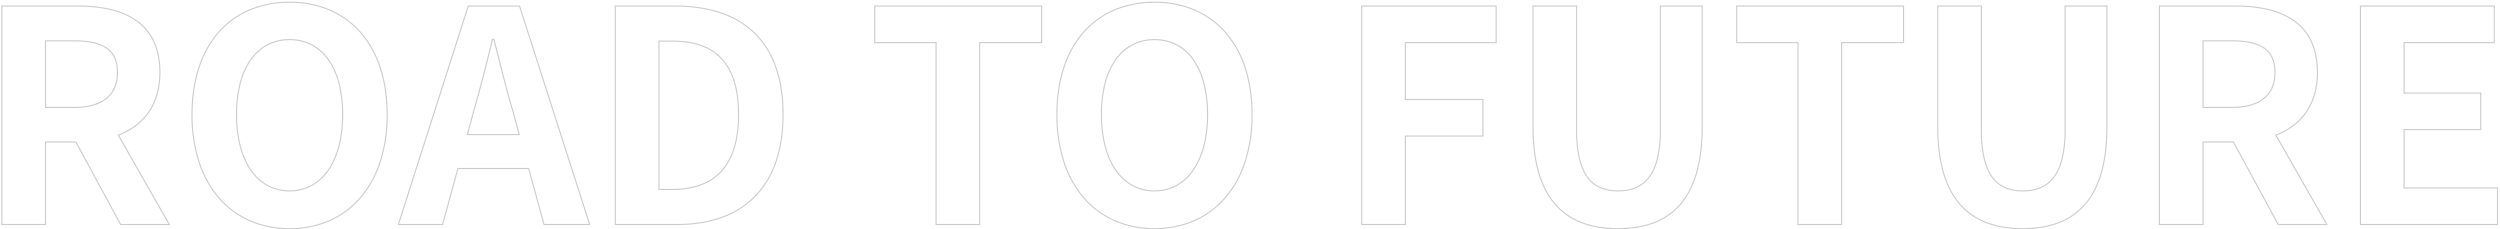 <svg xmlns="http://www.w3.org/2000/svg" xmlns:xlink="http://www.w3.org/1999/xlink" width="2205" height="202" viewBox="0 0 2205 202">
  <defs>
    <clipPath id="clip-path">
      <rect id="長方形_44608" data-name="長方形 44608" width="2205" height="202" transform="translate(0.394 568)" fill="#fff"/>
    </clipPath>
  </defs>
  <g id="マスクグループ_136" data-name="マスクグループ 136" transform="translate(-0.394 -568)" clip-path="url(#clip-path)">
    <path id="ROAD_TO_FUTURE" data-name="ROAD TO FUTURE" d="M1805.96,4.14a106.032,106.032,0,0,1-16.734-1.26,77.3,77.3,0,0,1-14.886-3.875,61.76,61.76,0,0,1-12.92-6.633,57.546,57.546,0,0,1-10.825-9.526,64.466,64.466,0,0,1-8.6-12.539,84.345,84.345,0,0,1-6.272-15.667,121.056,121.056,0,0,1-3.837-18.918,180.135,180.135,0,0,1-1.3-22.3V-193.16h39.48V-83.2a108.963,108.963,0,0,0,2.529,25.143,54.375,54.375,0,0,0,3.049,9.2,36.443,36.443,0,0,0,4.136,7.154c5.852,7.782,14.417,11.566,26.185,11.566,12.068,0,20.869-3.785,26.9-11.571a36.29,36.29,0,0,0,4.267-7.154,53.265,53.265,0,0,0,3.151-9.2A105.476,105.476,0,0,0,1842.9-83.2V-193.16h37.92V-86.58a184.607,184.607,0,0,1-1.269,22.3,122.941,122.941,0,0,1-3.752,18.917,84.7,84.7,0,0,1-6.156,15.666,64,64,0,0,1-8.48,12.539,56.682,56.682,0,0,1-10.713,9.527,60.793,60.793,0,0,1-12.842,6.634,76.644,76.644,0,0,1-14.863,3.875A106.453,106.453,0,0,1,1805.96,4.14Zm-74.38-196.3V-86.58a179.1,179.1,0,0,0,1.294,22.178,120.038,120.038,0,0,0,3.8,18.761,83.333,83.333,0,0,0,6.2,15.481,63.45,63.45,0,0,0,8.47,12.344,56.535,56.535,0,0,0,10.637,9.361,60.746,60.746,0,0,0,12.71,6.525,76.329,76.329,0,0,0,14.693,3.824A105.024,105.024,0,0,0,1805.96,3.14a105.44,105.44,0,0,0,16.627-1.247,75.674,75.674,0,0,0,14.669-3.823,59.8,59.8,0,0,0,12.631-6.524,55.688,55.688,0,0,0,10.524-9.359,63,63,0,0,0,8.346-12.343,83.72,83.72,0,0,0,6.082-15.481,121.937,121.937,0,0,0,3.72-18.762,183.625,183.625,0,0,0,1.261-22.179V-192.16H1843.9V-83.2a106.456,106.456,0,0,1-2.648,25.382,54.268,54.268,0,0,1-3.211,9.369,37.3,37.3,0,0,1-4.386,7.351,29.692,29.692,0,0,1-5.492,5.468,29.189,29.189,0,0,1-6.51,3.715,35.228,35.228,0,0,1-7.43,2.11,48.7,48.7,0,0,1-8.263.666,46.424,46.424,0,0,1-8.071-.667,33.592,33.592,0,0,1-7.245-2.111,28.144,28.144,0,0,1-6.335-3.717,29.2,29.2,0,0,1-5.334-5.469,37.46,37.46,0,0,1-4.251-7.351,55.358,55.358,0,0,1-3.107-9.367A109.945,109.945,0,0,1,1769.06-83.2V-192.16ZM1448.98,4.14a106.032,106.032,0,0,1-16.734-1.26,77.292,77.292,0,0,1-14.886-3.875,61.757,61.757,0,0,1-12.92-6.633,57.546,57.546,0,0,1-10.825-9.526,64.466,64.466,0,0,1-8.6-12.539,84.345,84.345,0,0,1-6.272-15.667,121.056,121.056,0,0,1-3.837-18.918,180.135,180.135,0,0,1-1.3-22.3V-193.16h39.48V-83.2a108.963,108.963,0,0,0,2.529,25.143,54.365,54.365,0,0,0,3.049,9.2,36.443,36.443,0,0,0,4.136,7.154c5.852,7.782,14.417,11.566,26.185,11.566,12.068,0,20.869-3.785,26.9-11.571a36.284,36.284,0,0,0,4.267-7.154,53.265,53.265,0,0,0,3.151-9.2A105.476,105.476,0,0,0,1485.92-83.2V-193.16h37.92V-86.58a184.607,184.607,0,0,1-1.269,22.3,122.941,122.941,0,0,1-3.752,18.917,84.687,84.687,0,0,1-6.156,15.666,64,64,0,0,1-8.48,12.539,56.682,56.682,0,0,1-10.713,9.527,60.793,60.793,0,0,1-12.842,6.634,76.646,76.646,0,0,1-14.863,3.875A106.454,106.454,0,0,1,1448.98,4.14Zm-74.38-196.3V-86.58a179.1,179.1,0,0,0,1.294,22.178,120.024,120.024,0,0,0,3.8,18.761,83.333,83.333,0,0,0,6.2,15.481,63.45,63.45,0,0,0,8.47,12.344A56.535,56.535,0,0,0,1405-8.456a60.746,60.746,0,0,0,12.71,6.525,76.329,76.329,0,0,0,14.693,3.824A105.023,105.023,0,0,0,1448.98,3.14a105.44,105.44,0,0,0,16.627-1.247,75.676,75.676,0,0,0,14.669-3.823,59.8,59.8,0,0,0,12.631-6.524,55.688,55.688,0,0,0,10.524-9.359,63,63,0,0,0,8.346-12.343,83.72,83.72,0,0,0,6.082-15.481,121.937,121.937,0,0,0,3.72-18.762,183.625,183.625,0,0,0,1.261-22.179V-192.16h-35.92V-83.2a106.456,106.456,0,0,1-2.648,25.382,54.268,54.268,0,0,1-3.211,9.369,37.3,37.3,0,0,1-4.386,7.351,29.692,29.692,0,0,1-5.492,5.468,29.191,29.191,0,0,1-6.51,3.715,35.228,35.228,0,0,1-7.43,2.11,48.705,48.705,0,0,1-8.263.666,46.424,46.424,0,0,1-8.071-.667,33.592,33.592,0,0,1-7.245-2.111,28.144,28.144,0,0,1-6.335-3.717A29.188,29.188,0,0,1,1422-41.1a37.454,37.454,0,0,1-4.251-7.351,55.348,55.348,0,0,1-3.107-9.367A109.945,109.945,0,0,1,1412.08-83.2V-192.16ZM1040.26,4.14a87.407,87.407,0,0,1-35.146-6.989,76.831,76.831,0,0,1-27.371-20.093,91.842,91.842,0,0,1-17.738-31.835,134.462,134.462,0,0,1-6.306-42.2c0-15.4,2.122-29.555,6.306-42.071a88.639,88.639,0,0,1,17.741-31.289,75.831,75.831,0,0,1,27.374-19.494,90.275,90.275,0,0,1,35.139-6.706,89.914,89.914,0,0,1,35.14,6.743,76.028,76.028,0,0,1,27.373,19.554,88.939,88.939,0,0,1,17.74,31.3c4.185,12.5,6.306,26.622,6.306,41.962a134.46,134.46,0,0,1-6.306,42.2,91.84,91.84,0,0,1-17.738,31.835,76.83,76.83,0,0,1-27.371,20.093A87.406,87.406,0,0,1,1040.26,4.14Zm0-199.68a89.28,89.28,0,0,0-34.752,6.628,74.83,74.83,0,0,0-27.015,19.238,87.643,87.643,0,0,0-17.538,30.94C956.8-126.32,954.7-112.272,954.7-96.98a133.469,133.469,0,0,0,6.255,41.89A90.845,90.845,0,0,0,978.5-23.6a75.84,75.84,0,0,0,27.018,19.834A86.413,86.413,0,0,0,1040.26,3.14a86.413,86.413,0,0,0,34.746-6.905A75.839,75.839,0,0,0,1102.023-23.6a90.844,90.844,0,0,0,17.541-31.491,133.471,133.471,0,0,0,6.255-41.89c0-15.232-2.1-29.243-6.255-41.644a87.943,87.943,0,0,0-17.538-30.952,75.031,75.031,0,0,0-27.016-19.3A88.916,88.916,0,0,0,1040.26-195.54ZM277.42,4.14a87.407,87.407,0,0,1-35.146-6.989A76.831,76.831,0,0,1,214.9-22.941a91.841,91.841,0,0,1-17.738-31.835,134.462,134.462,0,0,1-6.306-42.2c0-15.4,2.122-29.555,6.306-42.071a88.64,88.64,0,0,1,17.741-31.289,75.831,75.831,0,0,1,27.374-19.494,90.275,90.275,0,0,1,35.139-6.706,89.913,89.913,0,0,1,35.14,6.743,76.028,76.028,0,0,1,27.373,19.554,88.94,88.94,0,0,1,17.741,31.3c4.185,12.5,6.306,26.622,6.306,41.962a134.461,134.461,0,0,1-6.306,42.2,91.841,91.841,0,0,1-17.738,31.835A76.831,76.831,0,0,1,312.566-2.849,87.407,87.407,0,0,1,277.42,4.14Zm0-199.68a89.28,89.28,0,0,0-34.752,6.628,74.831,74.831,0,0,0-27.015,19.238,87.644,87.644,0,0,0-17.538,30.94c-4.15,12.414-6.255,26.462-6.255,41.754a133.47,133.47,0,0,0,6.255,41.89A90.845,90.845,0,0,0,215.657-23.6,75.839,75.839,0,0,0,242.674-3.765,86.413,86.413,0,0,0,277.42,3.14a86.413,86.413,0,0,0,34.746-6.905A75.84,75.84,0,0,0,339.183-23.6,90.845,90.845,0,0,0,356.725-55.09a133.469,133.469,0,0,0,6.255-41.89c0-15.232-2.1-29.243-6.255-41.644a87.943,87.943,0,0,0-17.538-30.952,75.03,75.03,0,0,0-27.016-19.3A88.917,88.917,0,0,0,277.42-195.54ZM2225.32.5h-121.9V-193.16h119.04v33.24H2142.9v43.46h67.6v33.24h-67.6v50.48h82.42Zm-120.9-1h119.9V-31.74H2141.9V-84.22h67.6v-31.24h-67.6v-45.46h79.56v-31.24H2104.42Zm-29.279,1h-44.059l-.142-.261L1991.563-72.3H1965.58V.5H1926.1V-193.16h67.58a125.515,125.515,0,0,1,28.41,2.938,66.823,66.823,0,0,1,23.129,9.827,47.941,47.941,0,0,1,8.876,7.975,46.577,46.577,0,0,1,6.689,10.256,55.065,55.065,0,0,1,4.213,12.7,76.094,76.094,0,0,1,1.463,15.305c0,13.986-3.409,25.957-10.133,35.581-6.162,8.821-15.011,15.566-26.307,20.053Zm-43.464-1h41.741l-44.841-78.536.541-.21c11.366-4.412,20.244-11.11,26.388-19.905,6.6-9.453,9.952-21.232,9.952-35.009a75.11,75.11,0,0,0-1.442-15.1,54.053,54.053,0,0,0-4.135-12.468,45.586,45.586,0,0,0-6.545-10.036,46.919,46.919,0,0,0-8.691-7.808c-11.959-8.351-29.107-12.585-50.966-12.585H1927.1V-.5h37.48V-73.3h27.578l.142.261ZM1646.82.5h-39.48V-159.92h-54.08v-33.24h148.16v33.24h-54.6Zm-38.48-1h37.48V-160.92h54.6v-31.24H1554.26v31.24h54.08ZM1262.02.5h-39.48V-193.16H1342.1v33.24h-80.08v49.18h68.38V-77.5h-68.38Zm-38.48-1h37.48v-78h68.38v-31.24h-68.38v-51.18h80.08v-31.24H1223.54ZM886.58.5H847.1V-159.92H793.02v-33.24H941.18v33.24h-54.6ZM848.1-.5h37.48V-160.92h54.6v-31.24H794.02v31.24H848.1ZM619.58.5H564.22V-193.16H617.5c14.8,0,28.2,1.963,39.816,5.835a85.992,85.992,0,0,1,16.369,7.369,74.075,74.075,0,0,1,13.777,10.4,73.154,73.154,0,0,1,11,13.469,83.68,83.68,0,0,1,8.059,16.565,107.488,107.488,0,0,1,4.95,19.69A147.873,147.873,0,0,1,713.16-96.98c0,15.929-2.221,30.273-6.6,42.632a80.56,80.56,0,0,1-18.83,30.489A78.375,78.375,0,0,1,658.2-5.578C646.823-1.545,633.828.5,619.58.5Zm-54.36-1h54.36c14.134,0,27.016-2.026,38.289-6.02a77.379,77.379,0,0,0,29.153-18.046,79.567,79.567,0,0,0,18.594-30.115c4.343-12.252,6.544-26.483,6.544-42.3a146.859,146.859,0,0,0-1.673-22.7,106.488,106.488,0,0,0-4.9-19.507,82.689,82.689,0,0,0-7.961-16.368,72.179,72.179,0,0,0-10.854-13.285,73.1,73.1,0,0,0-13.591-10.259A85.021,85.021,0,0,0,657-186.376c-11.513-3.838-24.8-5.784-39.5-5.784H565.22ZM542.786.5H501.418l-.1-.368L487.9-48.9H426.261L412.742.5H372.675l.209-.652L434.615-193.16h45.969l.112.347Zm-40.6-1h39.233L479.855-192.16H435.345L374.045-.5h37.934L425.5-49.9h63.163l.1.368ZM172.2.5H128.142L128,.239,88.622-72.3H62.64V.5H23.16V-193.16H90.74a125.514,125.514,0,0,1,28.409,2.938,66.823,66.823,0,0,1,23.129,9.827,47.943,47.943,0,0,1,8.876,7.975,46.579,46.579,0,0,1,6.689,10.256,55.063,55.063,0,0,1,4.213,12.7,76.1,76.1,0,0,1,1.463,15.305c0,13.986-3.409,25.957-10.132,35.581-6.162,8.821-15.011,15.566-26.307,20.053Zm-43.464-1h41.741L125.638-79.036l.541-.21c11.366-4.412,20.244-11.11,26.388-19.905,6.6-9.453,9.952-21.232,9.952-35.009a75.1,75.1,0,0,0-1.443-15.1,54.053,54.053,0,0,0-4.135-12.468,45.584,45.584,0,0,0-6.545-10.036,46.92,46.92,0,0,0-8.691-7.808C129.747-187.926,112.6-192.16,90.74-192.16H24.16V-.5H61.64V-73.3H89.217l.142.261ZM1040.26-29.14a40.689,40.689,0,0,1-19.616-4.805,43.4,43.4,0,0,1-14.919-13.674c-8.351-12.025-12.764-29.093-12.764-49.36a109.454,109.454,0,0,1,3.307-27.887,63.8,63.8,0,0,1,9.461-20.927,40.941,40.941,0,0,1,34.531-17.726,40.941,40.941,0,0,1,34.531,17.726,63.8,63.8,0,0,1,9.461,20.927,109.454,109.454,0,0,1,3.307,27.887c0,20.267-4.414,37.336-12.764,49.36a43.4,43.4,0,0,1-14.919,13.674A40.689,40.689,0,0,1,1040.26-29.14Zm0-133.38a41.254,41.254,0,0,0-19.149,4.449,41.229,41.229,0,0,0-14.57,12.859,62.808,62.808,0,0,0-9.307,20.6A108.456,108.456,0,0,0,993.96-96.98c0,20.062,4.352,36.933,12.586,48.79,8.2,11.809,19.859,18.05,33.714,18.05s25.514-6.242,33.714-18.05c8.234-11.856,12.585-28.728,12.585-48.79a108.456,108.456,0,0,0-3.274-27.631,62.811,62.811,0,0,0-9.307-20.6,41.23,41.23,0,0,0-14.57-12.859A41.254,41.254,0,0,0,1040.26-162.52ZM277.42-29.14A40.689,40.689,0,0,1,257.8-33.945,43.4,43.4,0,0,1,242.884-47.62c-8.351-12.025-12.764-29.093-12.764-49.36a109.455,109.455,0,0,1,3.307-27.887,63.8,63.8,0,0,1,9.461-20.927A40.941,40.941,0,0,1,277.42-163.52a40.941,40.941,0,0,1,34.531,17.726,63.8,63.8,0,0,1,9.461,20.927A109.456,109.456,0,0,1,324.72-96.98c0,20.267-4.414,37.336-12.764,49.36a43.4,43.4,0,0,1-14.919,13.674A40.689,40.689,0,0,1,277.42-29.14Zm0-133.38a41.254,41.254,0,0,0-19.149,4.449,41.229,41.229,0,0,0-14.57,12.859,62.809,62.809,0,0,0-9.308,20.6A108.455,108.455,0,0,0,231.12-96.98c0,20.062,4.352,36.933,12.586,48.79,8.2,11.809,19.859,18.05,33.714,18.05s25.514-6.242,33.714-18.05c8.234-11.856,12.586-28.728,12.586-48.79a108.456,108.456,0,0,0-3.274-27.631,62.809,62.809,0,0,0-9.307-20.6,41.229,41.229,0,0,0-14.57-12.859A41.254,41.254,0,0,0,277.42-162.52ZM615.16-30.44H602.7V-162.22h12.46a91.971,91.971,0,0,1,12.874.857,65.372,65.372,0,0,1,11.521,2.667,49.8,49.8,0,0,1,10.059,4.625,43.446,43.446,0,0,1,8.477,6.724,45.628,45.628,0,0,1,6.773,8.951,57.282,57.282,0,0,1,4.956,11.294,81.154,81.154,0,0,1,3.043,13.761A121.651,121.651,0,0,1,673.9-96.98a121.885,121.885,0,0,1-1.036,16.342,83.343,83.343,0,0,1-3.042,13.872,59.86,59.86,0,0,1-4.954,11.5,47.783,47.783,0,0,1-6.769,9.2,44.708,44.708,0,0,1-8.475,6.993,49.657,49.657,0,0,1-10.059,4.868A73.128,73.128,0,0,1,615.16-30.44Zm-11.46-1h11.46a72.143,72.143,0,0,0,24.07-3.709,48.675,48.675,0,0,0,9.857-4.769,43.712,43.712,0,0,0,8.285-6.836A46.787,46.787,0,0,0,664-55.765a58.85,58.85,0,0,0,4.871-11.3,82.324,82.324,0,0,0,3-13.7A120.888,120.888,0,0,0,672.9-96.98a120.653,120.653,0,0,0-1.026-16.226,80.131,80.131,0,0,0-3-13.591,56.263,56.263,0,0,0-4.869-11.1,44.6,44.6,0,0,0-6.623-8.754,42.446,42.446,0,0,0-8.282-6.569,48.808,48.808,0,0,0-9.857-4.531,64.354,64.354,0,0,0-11.344-2.625,90.933,90.933,0,0,0-12.734-.847H603.7ZM480.614-78.8H433.546l5.893-21.7c5.922-20.726,11.584-42.476,16.374-62.9l.09-.386h2.082l.1.373c1.7,6.467,3.4,13.182,5.048,19.675,3.672,14.474,7.469,29.441,11.587,43.229l0,.012Zm-45.76-1h44.452l-5.546-20.42c-4.124-13.807-7.923-28.782-11.6-43.266-1.615-6.367-3.284-12.946-4.949-19.294H456.7c-4.774,20.324-10.406,41.946-16.3,62.557ZM1990.04-102.72h-25.46v-59.76h25.46a82.147,82.147,0,0,1,16.534,1.432,34.178,34.178,0,0,1,12.246,4.762c6.864,4.576,10.2,11.813,10.2,22.126s-3.421,18.228-10.167,23.565C2012.247-105.37,2002.552-102.72,1990.04-102.72Zm-24.46-1h24.46c24.847,0,37.98-10.526,37.98-30.44,0-9.953-3.191-16.918-9.755-21.294a33.209,33.209,0,0,0-11.894-4.614,81.157,81.157,0,0,0-16.332-1.412h-24.46Zm-1878.48,1H61.64v-59.76H87.1a82.148,82.148,0,0,1,16.534,1.432,34.178,34.178,0,0,1,12.246,4.762c6.864,4.576,10.2,11.813,10.2,22.126s-3.421,18.228-10.167,23.565C109.307-105.37,99.612-102.72,87.1-102.72Zm-24.46-1H87.1c24.847,0,37.98-10.526,37.98-30.44,0-9.953-3.191-16.918-9.755-21.294a33.209,33.209,0,0,0-11.894-4.614A81.157,81.157,0,0,0,87.1-161.48H62.64Z" transform="translate(-21.606 766)" fill="#ccc"/>
  </g>
</svg>
